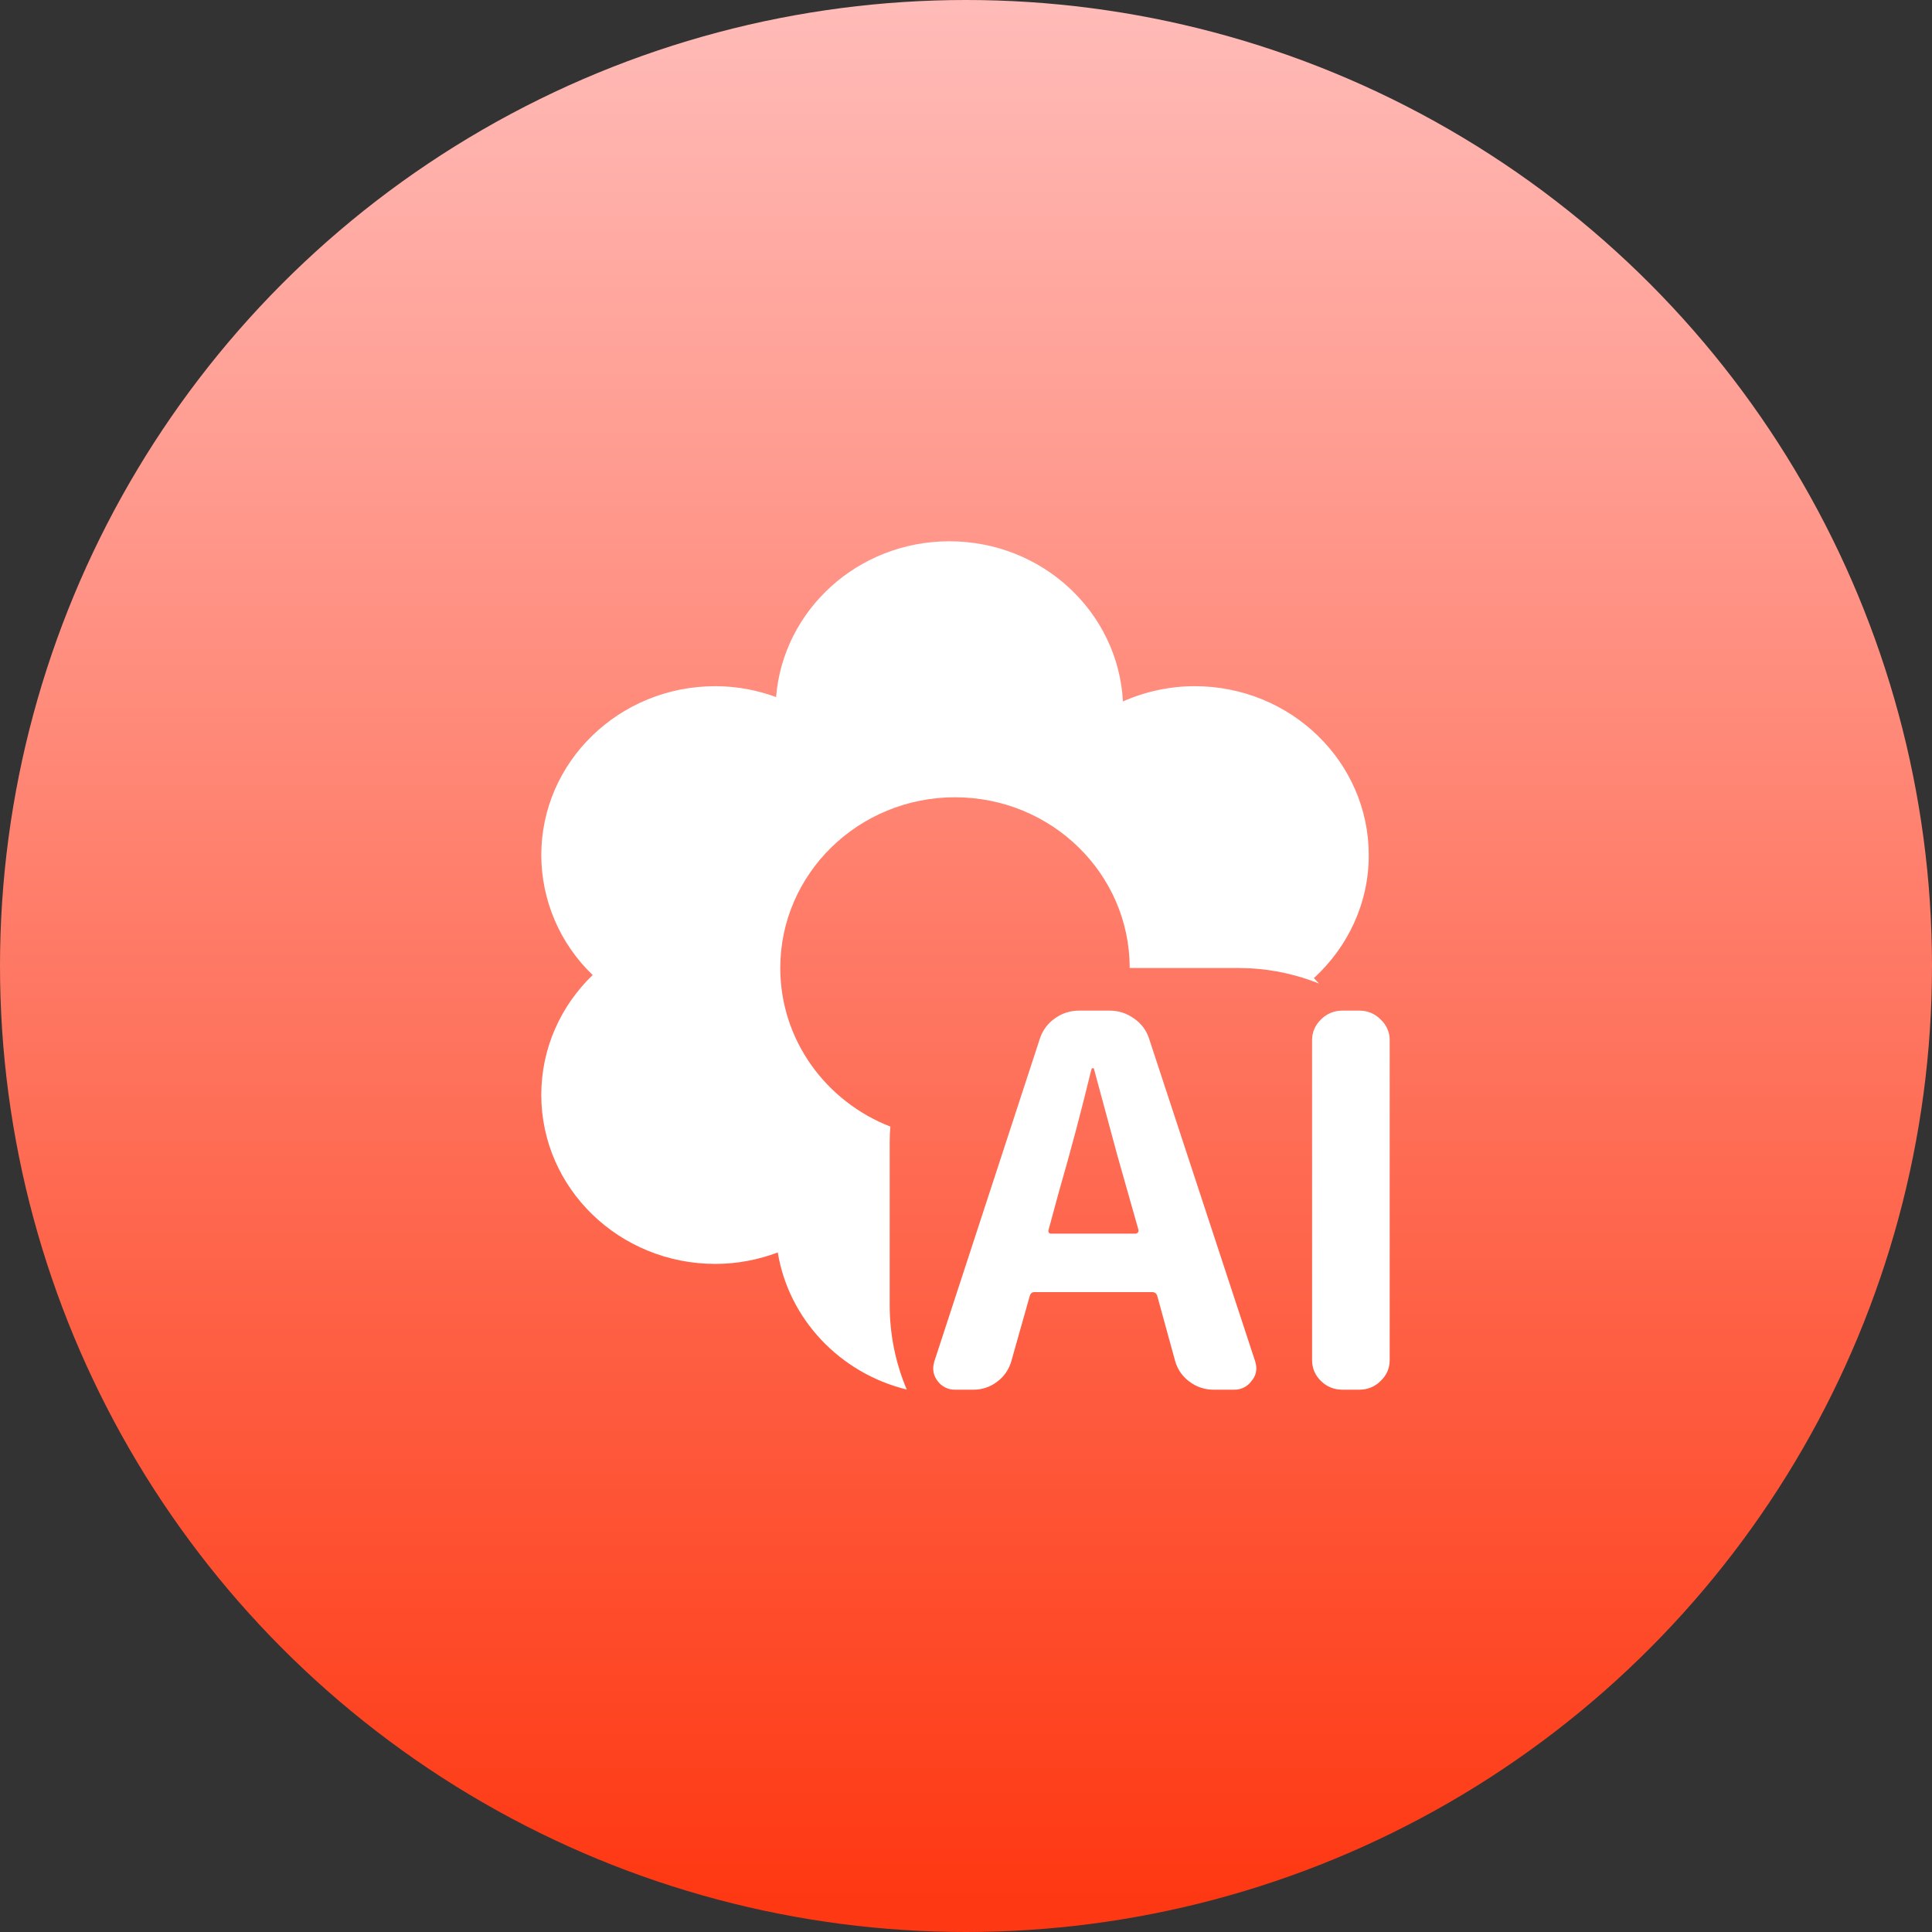 <?xml version="1.0" encoding="UTF-8"?>
<svg width="30px" height="30px" viewBox="0 0 30 30" version="1.1" xmlns="http://www.w3.org/2000/svg" xmlns:xlink="http://www.w3.org/1999/xlink">
    <rect x="0" y="0" width="30" height="30" fill="#333333" stroke="none"/>
    <title>纹身备份 2</title>
    <defs>
        <linearGradient x1="50%" y1="0%" x2="50%" y2="97.961%" id="linearGradient-1">
            <stop stop-color="#FFBCB9" offset="0%"></stop>
            <stop stop-color="#FE3812" offset="100%"></stop>
        </linearGradient>
    </defs>
    <g id="首页功能页" stroke="none" stroke-width="1" fill="none" fill-rule="evenodd">
        <g id="首页-AI工具栏&amp;API栏" transform="translate(-981, -378)">
            <g id="纹身备份-2" transform="translate(981, 378)">
                <circle id="椭圆形备份-26" fill="url(#linearGradient-1)" cx="15" cy="15" r="15"></circle>
                <g id="AI图案" transform="translate(8.4, 8.4)" fill="#FFFFFF" fill-rule="nonzero">
                    <path d="M8.833,7.293 C8.97,7.293 9.096,7.334 9.209,7.415 C9.323,7.494 9.401,7.598 9.443,7.728 L11.092,12.744 C11.103,12.78 11.108,12.817 11.108,12.853 C11.107,12.921 11.082,12.988 11.037,13.039 C10.976,13.128 10.875,13.181 10.767,13.179 L10.442,13.179 C10.308,13.18 10.177,13.136 10.07,13.054 C9.962,12.976 9.884,12.864 9.848,12.736 L9.571,11.727 C9.56,11.686 9.534,11.664 9.491,11.664 L7.66,11.664 C7.623,11.664 7.6,11.686 7.589,11.727 L7.304,12.736 C7.268,12.864 7.191,12.976 7.085,13.054 C6.98,13.136 6.85,13.18 6.717,13.179 L6.432,13.179 C6.322,13.182 6.218,13.129 6.155,13.039 C6.114,12.986 6.092,12.92 6.091,12.853 C6.091,12.817 6.097,12.78 6.107,12.744 L7.747,7.728 C7.788,7.601 7.869,7.492 7.978,7.415 C8.088,7.334 8.221,7.292 8.358,7.293 L8.833,7.293 L8.833,7.293 Z M12.711,7.293 C12.834,7.292 12.953,7.342 13.038,7.43 C13.129,7.513 13.18,7.629 13.179,7.751 L13.179,12.721 C13.179,12.845 13.133,12.953 13.038,13.044 C12.952,13.131 12.834,13.18 12.711,13.179 L12.442,13.179 C12.318,13.18 12.199,13.132 12.112,13.044 C12.023,12.96 11.973,12.843 11.974,12.721 L11.974,7.751 C11.974,7.627 12.02,7.521 12.112,7.43 C12.199,7.342 12.318,7.292 12.442,7.293 L12.712,7.293 L12.711,7.293 Z M6.342,0.005 C7.787,0.005 8.963,1.107 9.037,2.492 C9.388,2.336 9.768,2.255 10.152,2.255 C11.644,2.255 12.854,3.43 12.854,4.879 C12.854,5.632 12.525,6.309 12.002,6.788 C12.029,6.815 12.056,6.844 12.081,6.872 C11.74,6.736 11.38,6.656 11.014,6.636 L10.825,6.631 L9.142,6.631 C9.142,5.167 7.928,3.98 6.429,3.98 C4.931,3.98 3.716,5.167 3.716,6.631 C3.716,7.748 4.424,8.704 5.426,9.094 L5.418,9.201 L5.415,9.336 L5.415,11.863 C5.415,12.329 5.509,12.773 5.68,13.177 C4.644,12.923 3.849,12.087 3.677,11.048 C3.376,11.161 3.05,11.226 2.707,11.226 C1.214,11.225 0.005,10.05 0.005,8.601 C0.005,7.873 0.311,7.214 0.803,6.74 C0.295,6.254 0.007,5.582 0.005,4.879 C0.005,3.43 1.214,2.255 2.707,2.255 C3.04,2.255 3.357,2.316 3.651,2.424 C3.76,1.071 4.922,0.005 6.342,0.005 L6.342,0.005 Z M8.572,8.186 C8.561,8.186 8.554,8.191 8.548,8.202 C8.393,8.842 8.224,9.479 8.041,10.112 L7.883,10.694 C7.877,10.709 7.878,10.725 7.885,10.738 C7.893,10.75 7.907,10.757 7.922,10.756 L9.229,10.756 C9.245,10.756 9.259,10.75 9.269,10.738 C9.279,10.726 9.283,10.709 9.277,10.694 L8.951,9.544 L8.588,8.202 C8.588,8.191 8.583,8.186 8.572,8.186 Z" id="形状"></path>
                </g>
            </g>
        </g>
    </g>
</svg>